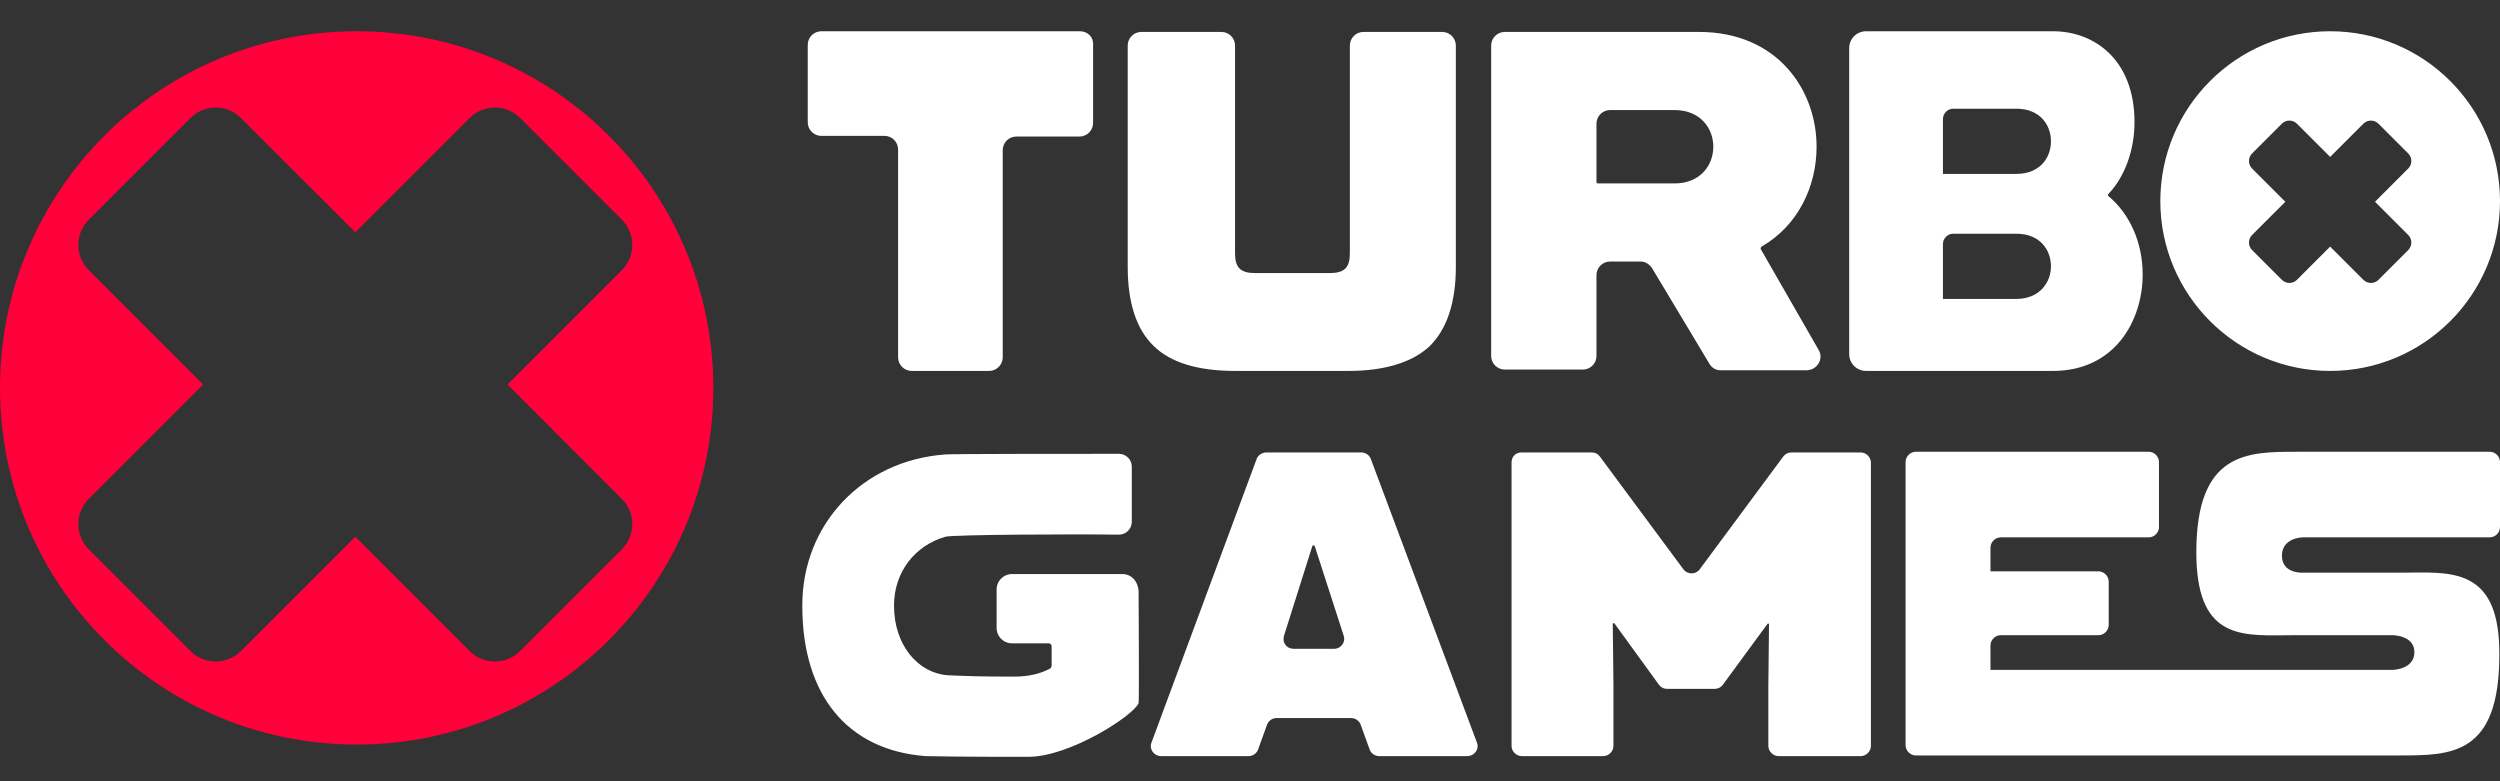 <svg width="160" height="50" viewBox="0 0 160 50" fill="none" xmlns="http://www.w3.org/2000/svg">
<rect x="0" y="0" width="160" height="50" fill="#333333" stroke="none"/>
<path d="M22.826 2C10.217 2 0 12.217 0 24.826C0 37.435 10.217 47.652 22.826 47.652C35.435 47.652 45.652 37.435 45.652 24.826C45.652 12.217 35.435 2 22.826 2ZM39.783 35.174L33.304 41.652C32.391 42.565 30.956 42.565 30.044 41.652L22.739 34.348L15.435 41.652C14.522 42.565 13.087 42.565 12.174 41.652L5.696 35.174C4.783 34.261 4.783 32.826 5.696 31.913L13 24.609L5.696 17.304C4.783 16.391 4.783 14.957 5.696 14.043L12.174 7.565C13.087 6.652 14.522 6.652 15.435 7.565L22.739 14.87L30.044 7.565C30.956 6.652 32.391 6.652 33.304 7.565L39.783 14.043C40.696 14.957 40.696 16.391 39.783 17.304L32.478 24.609L39.783 31.913C40.696 32.826 40.696 34.261 39.783 35.174Z" fill="#FF003A"/>
<path fill-rule="evenodd" clip-rule="evenodd" d="M149.13 2C143.13 2 138.261 6.87 138.261 12.87C138.261 18.87 143.13 23.739 149.13 23.739C155.13 23.739 160 18.87 160 12.87C160 6.87 155.13 2 149.13 2ZM154.13 15.043C154.391 15.304 154.391 15.739 154.13 16L152.217 17.913C151.957 18.174 151.522 18.174 151.261 17.913L149.13 15.783L147 17.913C146.739 18.174 146.304 18.174 146.044 17.913L144.13 16C143.87 15.739 143.87 15.304 144.13 15.043L146.261 12.913L144.13 10.783C143.87 10.522 143.87 10.087 144.13 9.826L146.044 7.913C146.304 7.652 146.739 7.652 147 7.913L149.13 10.043L151.261 7.913C151.522 7.652 151.957 7.652 152.217 7.913L154.13 9.826C154.391 10.087 154.391 10.522 154.13 10.783L152 12.913L154.13 15.043ZM81.044 28.956H87.131C87.391 28.956 87.652 29.13 87.739 29.391L94.522 47.522C94.696 47.956 94.348 48.391 93.913 48.391H88.261C88 48.391 87.739 48.217 87.652 47.956L87.087 46.391C87 46.13 86.739 45.956 86.478 45.956H81.696C81.435 45.956 81.174 46.13 81.087 46.391L80.522 47.956C80.435 48.217 80.174 48.391 79.913 48.391H74.305C73.87 48.391 73.522 47.956 73.696 47.522L80.435 29.348C80.522 29.13 80.783 28.956 81.044 28.956ZM85.391 41.522C85.826 41.522 86.131 41.087 86 40.696L84.131 34.913H84L82.174 40.696C82.044 41.13 82.348 41.522 82.783 41.522H85.391ZM101.87 28.956H97.391C97 28.956 96.739 29.217 96.739 29.609V47.739C96.739 48.087 97.043 48.391 97.391 48.391H102.609C102.957 48.391 103.261 48.087 103.261 47.739V43.913L103.217 39.913L103.304 39.87L106.174 43.826C106.304 44 106.478 44.087 106.696 44.087H109.739C109.957 44.087 110.13 44 110.261 43.826L113.13 39.913H113.217L113.174 43.913V47.739C113.174 48.087 113.478 48.391 113.826 48.391H119.087C119.435 48.391 119.739 48.087 119.739 47.739V29.609C119.739 29.261 119.435 28.956 119.087 28.956H114.652C114.435 28.956 114.261 29.044 114.13 29.217L108.783 36.435C108.522 36.783 108 36.783 107.739 36.435L102.391 29.217C102.261 29.044 102.087 28.956 101.87 28.956ZM153.609 36.652H147.391C147.391 36.652 146.044 36.739 146.044 35.565C146.044 34.391 147.391 34.391 147.391 34.391H159.348C159.696 34.391 160 34.087 160 33.739V29.565C160 29.217 159.696 28.913 159.348 28.913H147C143.826 28.913 140.565 28.913 140.565 35.348C140.565 40.728 143.235 40.695 146.177 40.658C146.421 40.655 146.667 40.652 146.913 40.652H153.13C153.13 40.652 154.522 40.652 154.522 41.739C154.522 42.826 153.174 42.87 153.174 42.87H137.565H137.522H127.391V41.304C127.391 40.956 127.696 40.652 128.044 40.652H134.304C134.652 40.652 134.957 40.348 134.957 40V37.217C134.957 36.87 134.652 36.565 134.304 36.565H127.391V35.043C127.391 34.696 127.696 34.391 128.044 34.391H137.522C137.87 34.391 138.174 34.087 138.174 33.739V29.565C138.174 29.217 137.87 28.913 137.522 28.913H122.609C122.261 28.913 121.957 29.217 121.957 29.565V47.696C121.957 48.044 122.261 48.348 122.609 48.348H136.391H137.565H153.565C156.87 48.348 159.957 48.348 159.957 41.913C159.997 36.573 157.182 36.609 154.32 36.646C154.083 36.649 153.845 36.652 153.609 36.652ZM105.739 17.174L109.391 23.261C109.565 23.565 109.826 23.696 110.13 23.696H115.609C116.304 23.696 116.739 22.957 116.391 22.391L112.696 15.957C112.652 15.913 112.696 15.826 112.739 15.783C115.087 14.435 116.261 11.913 116.261 9.391C116.261 5.739 113.739 2.044 108.739 2.044H96.304C95.826 2.044 95.435 2.435 95.435 2.913V22.783C95.435 23.261 95.826 23.652 96.304 23.652H101.304C101.783 23.652 102.174 23.261 102.174 22.783V17.609C102.174 17.131 102.565 16.739 103.044 16.739H105C105.304 16.739 105.565 16.913 105.739 17.174ZM102.261 11.739C102.217 11.739 102.174 11.696 102.174 11.652V7.913C102.174 7.435 102.565 7.044 103.044 7.044H107.174C108.826 7.044 109.652 8.217 109.652 9.391C109.652 10.565 108.826 11.739 107.174 11.739H102.261ZM134.957 12.565C134.932 12.54 134.921 12.53 134.916 12.517C134.913 12.507 134.913 12.497 134.913 12.478C134.913 12.46 134.913 12.449 134.916 12.44C134.921 12.427 134.932 12.416 134.957 12.391C136 11.304 136.609 9.565 136.609 7.826C136.609 3.783 134 2 131.391 2H119.435C118.826 2 118.348 2.478 118.348 3.087V22.652C118.348 23.261 118.826 23.739 119.435 23.739H131.391C135.348 23.739 137.131 20.522 137.131 17.565C137.131 15.522 136.304 13.696 134.957 12.565ZM129.044 11.13H124.348V7.609C124.348 7.261 124.652 6.957 125 6.957H129.044C130.565 6.957 131.261 8 131.261 9.043C131.261 10.087 130.565 11.13 129.044 11.13ZM125 14.957H129.044C130.565 14.957 131.261 16 131.261 17.044C131.261 18.044 130.565 19.13 129.044 19.13H124.348V15.609C124.348 15.261 124.652 14.957 125 14.957ZM64.783 36.739H71.826C72.391 36.739 72.826 37.174 72.87 37.826C72.87 37.826 72.913 44.913 72.87 45C72.565 45.783 68.478 48.435 65.826 48.435H65.522H63.609C61.66 48.435 60.23 48.409 59.581 48.397H59.581H59.581C59.39 48.394 59.267 48.391 59.218 48.391C54.218 48 51.348 44.478 51.348 38.783V38.739C51.348 33.565 55.174 29.478 60.478 29.087C60.652 29.044 68.652 29.044 71.609 29.044C72.044 29.044 72.435 29.391 72.435 29.87V33.391C72.435 33.826 72.087 34.218 71.609 34.218C68.696 34.174 61 34.218 60.522 34.348C58.522 34.913 57.218 36.652 57.218 38.739V38.783C57.218 41.218 58.696 43.087 60.696 43.218C61.652 43.261 62.696 43.304 64.739 43.304H64.87C65.826 43.304 66.565 43.13 67.218 42.783C67.261 42.739 67.304 42.652 67.304 42.609V41.348C67.304 41.261 67.218 41.174 67.13 41.174H64.783C64.218 41.174 63.783 40.739 63.783 40.174V37.739C63.783 37.174 64.218 36.739 64.783 36.739ZM69.13 2H52.565C52.087 2 51.696 2.391 51.696 2.87V7.826C51.696 8.304 52.087 8.696 52.565 8.696H56.609C57.087 8.696 57.478 9.087 57.478 9.565V22.87C57.478 23.348 57.87 23.739 58.348 23.739H63.304C63.783 23.739 64.174 23.348 64.174 22.87V9.609C64.174 9.13 64.565 8.739 65.043 8.739H69.087C69.565 8.739 69.957 8.348 69.957 7.87V2.87C70 2.391 69.609 2 69.13 2ZM86.391 2.913C86.391 2.435 86.783 2.044 87.261 2.044H92.304C92.783 2.044 93.174 2.435 93.174 2.913V17.087C93.174 19.348 92.609 21.044 91.522 22.131C90.435 23.174 88.652 23.739 86.304 23.739H79.043C76.696 23.739 74.913 23.217 73.826 22.131C72.739 21.087 72.174 19.391 72.174 17.087V2.913C72.174 2.435 72.565 2.044 73.043 2.044H78.174C78.652 2.044 79.043 2.435 79.043 2.913V16.217C79.043 17.131 79.391 17.478 80.348 17.478H85.087C86.043 17.478 86.391 17.131 86.391 16.217V2.913Z" fill="white"/>
</svg>
